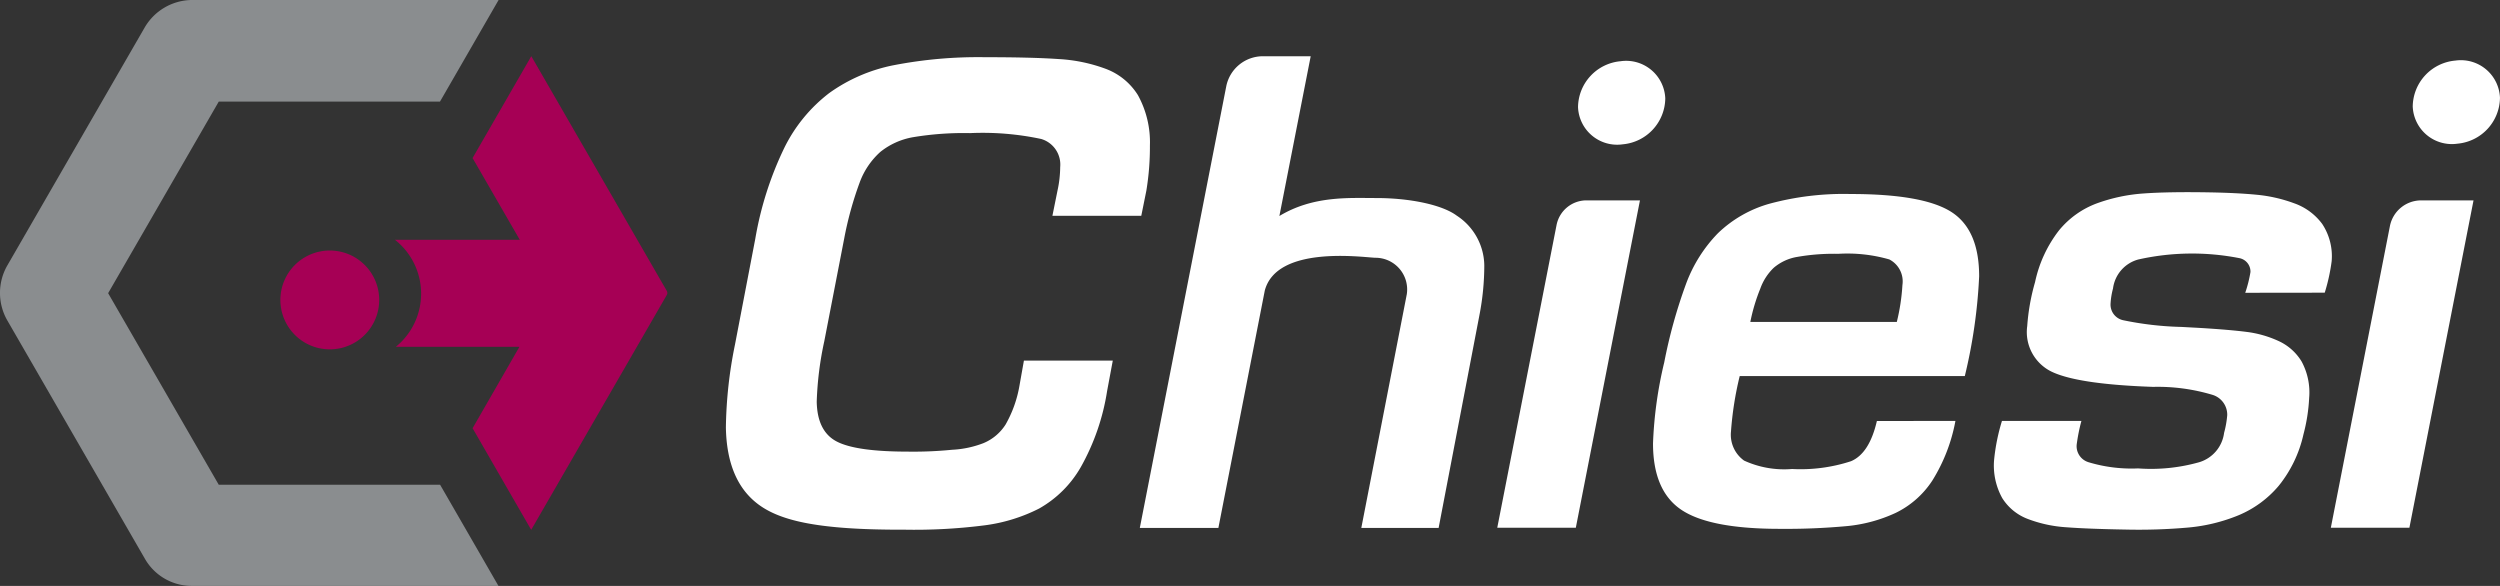 <svg xmlns="http://www.w3.org/2000/svg" xmlns:xlink="http://www.w3.org/1999/xlink" id="Raggruppa_322" data-name="Raggruppa 322" width="226.566" height="53.099" viewBox="0 0 226.566 53.099"><rect x="0" y="0" width="226.566" height="53.099" fill="#333333" stroke="none"/><defs><clipPath id="clip-path"><rect id="Rettangolo_93" data-name="Rettangolo 93" width="226.566" height="53.099" fill="none"></rect></clipPath></defs><g id="Raggruppa_319" data-name="Raggruppa 319" clip-path="url(#clip-path)"><path id="Tracciato_313" data-name="Tracciato 313" d="M306.066,61.323,293.781,40.044l-5.323,9.23,4.279,7.41H281.425a6.208,6.208,0,0,1,.082,9.694h11.2l-4.247,7.381,5.311,9.21,12.292-21.29a.356.356,0,0,0,0-.356" transform="translate(-245.631 -34.951)" fill="#a60055"></path><path id="Tracciato_314" data-name="Tracciato 314" d="M39.88,43.922l-.006.011H19.826L9.8,26.571,19.826,9.209H39.874v0L45.186,0H17.445a5.008,5.008,0,0,0-4.337,2.5L.67,24.046a5.008,5.008,0,0,0,0,5.008l12.47,21.6A4.893,4.893,0,0,0,17.378,53.1H45.173Z" transform="translate(0 -0.001)" fill="#8a8d8f"></path><path id="Tracciato_315" data-name="Tracciato 315" d="M208.737,183a4.478,4.478,0,1,1-4.478-4.478A4.478,4.478,0,0,1,208.737,183" transform="translate(-174.371 -155.818)" fill="#a60055"></path><path id="Tracciato_316" data-name="Tracciato 316" d="M532.2,83.572c-6.836-.057-10.084-.848-12.01-2.265s-2.918-3.748-2.975-6.992a39.641,39.641,0,0,1,.82-7.495l1.846-9.62a30.778,30.778,0,0,1,2.625-8.222A14.062,14.062,0,0,1,526.588,44a14.977,14.977,0,0,1,5.829-2.517,40.224,40.224,0,0,1,8.265-.727q4.25,0,6.687.168a14.519,14.519,0,0,1,4.294.895,5.836,5.836,0,0,1,2.894,2.377,8.848,8.848,0,0,1,1.086,4.558,24.5,24.5,0,0,1-.32,4.083l-.463,2.293h-8.054l.463-2.293a10.351,10.351,0,0,0,.243-2.125,2.418,2.418,0,0,0-1.722-2.545,25.393,25.393,0,0,0-6.442-.531,28.035,28.035,0,0,0-5.139.364,6.515,6.515,0,0,0-3,1.342,6.934,6.934,0,0,0-1.881,2.8,31.565,31.565,0,0,0-1.394,5.062l-1.8,9.285a29.957,29.957,0,0,0-.687,5.482q.047,2.685,1.8,3.607t6.448.923a35.655,35.655,0,0,0,4.019-.168,9.075,9.075,0,0,0,2.84-.6,4.343,4.343,0,0,0,2.01-1.69,10.809,10.809,0,0,0,1.253-3.5l.407-2.293h8.054l-.512,2.741a20.428,20.428,0,0,1-2.369,6.88,10.008,10.008,0,0,1-3.8,3.791,15.2,15.2,0,0,1-4.868,1.51,50.064,50.064,0,0,1-7.483.4Z" transform="translate(-451.43 -35.572)" fill="#fff"></path><path id="Tracciato_317" data-name="Tracciato 317" d="M1073.96,172.447h-7.12l5.374-27.434a2.765,2.765,0,0,1,2.714-2.234h4.844Z" transform="translate(-931.149 -124.62)" fill="#fff"></path><path id="Tracciato_318" data-name="Tracciato 318" d="M1205.217,158.779a15.506,15.506,0,0,1-2.091,5.4,8.261,8.261,0,0,1-3.334,2.938,13.507,13.507,0,0,1-4.351,1.187,60.132,60.132,0,0,1-6.159.254q-6.33,0-8.9-1.723t-2.571-6.018a37.062,37.062,0,0,1,1.017-7.346,46.069,46.069,0,0,1,1.978-7.12,13.025,13.025,0,0,1,2.882-4.577,11.031,11.031,0,0,1,4.69-2.684,25.779,25.779,0,0,1,7.346-.876q6.554,0,9.1,1.611t2.543,5.849a47.553,47.553,0,0,1-1.3,9.041h-20.4a30.083,30.083,0,0,0-.791,5.029,2.88,2.88,0,0,0,1.187,2.628,8.7,8.7,0,0,0,4.351.763,14.707,14.707,0,0,0,5.34-.706q1.666-.706,2.345-3.645Zm-5.312-8.971a18.411,18.411,0,0,0,.509-3.348,2.238,2.238,0,0,0-1.187-2.317,13.755,13.755,0,0,0-4.634-.509,19.239,19.239,0,0,0-3.729.282,4.368,4.368,0,0,0-2.119.989,4.91,4.91,0,0,0-1.215,1.893,16.421,16.421,0,0,0-.9,3.009Z" transform="translate(-1028.004 -120.631)" fill="#fff"></path><path id="Tracciato_319" data-name="Tracciato 319" d="M1443.566,146.115a11.7,11.7,0,0,0,.474-1.882,1.241,1.241,0,0,0-1.02-1.26,22.27,22.27,0,0,0-9.151.126,3.134,3.134,0,0,0-2.287,2.631,6.569,6.569,0,0,0-.218,1.31,1.449,1.449,0,0,0,1.146,1.563,29.17,29.17,0,0,0,5.3.607l1.541.084q2.739.163,4.3.361a9.879,9.879,0,0,1,2.916.822,4.736,4.736,0,0,1,2.107,1.865,5.879,5.879,0,0,1,.685,3.3,15.759,15.759,0,0,1-.516,3.3,11.318,11.318,0,0,1-2.25,4.674,9.593,9.593,0,0,1-3.609,2.651,15.632,15.632,0,0,1-4.555,1.12,50.95,50.95,0,0,1-5.78.185q-3.372-.059-5.31-.207a11.932,11.932,0,0,1-3.461-.746,4.679,4.679,0,0,1-2.335-1.9,6.076,6.076,0,0,1-.736-3.469,17.988,17.988,0,0,1,.712-3.524l7.2,0a16.361,16.361,0,0,0-.431,2.166,1.52,1.52,0,0,0,1.066,1.575,13.485,13.485,0,0,0,4.5.564,16.06,16.06,0,0,0,5.536-.56,3.2,3.2,0,0,0,2.259-2.66,8.8,8.8,0,0,0,.284-1.595,1.879,1.879,0,0,0-1.336-1.852,17.268,17.268,0,0,0-5.377-.722q-6.68-.23-9.1-1.33a3.988,3.988,0,0,1-2.312-4.182,19.257,19.257,0,0,1,.711-3.987,11.555,11.555,0,0,1,2.164-4.676,8.034,8.034,0,0,1,3.43-2.454,15.426,15.426,0,0,1,4.262-.9q2.263-.16,5.863-.1,2.627.046,4.394.22a13.408,13.408,0,0,1,3.375.773,5.372,5.372,0,0,1,2.536,1.872,5.3,5.3,0,0,1,.854,3.386,17.052,17.052,0,0,1-.626,2.842Z" transform="translate(-1240.088 -119.581)" fill="#fff"></path><path id="Tracciato_320" data-name="Tracciato 320" d="M1667.905,172.447h-7.12l5.354-27.336a2.886,2.886,0,0,1,2.833-2.331h4.744Z" transform="translate(-1449.55 -124.62)" fill="#fff"></path><path id="Tracciato_321" data-name="Tracciato 321" d="M836.347,61.624a2.873,2.873,0,0,0-2.869-3.306c-1.221-.053-8.9-1.137-10,2.967L819.272,82.8h-7.12l7.831-40.009a3.387,3.387,0,0,1,3.323-2.736h4.332L824.8,54.534c3.064-1.853,6.313-1.628,8.789-1.628,3.013,0,5.955.6,7.292,1.6a5.465,5.465,0,0,1,2.489,4.5,23.712,23.712,0,0,1-.438,4.5l-3.7,19.295h-7.007Z" transform="translate(-708.854 -34.958)" fill="#fff"></path><path id="Tracciato_322" data-name="Tracciato 322" d="M1132.293,46.851a4.23,4.23,0,0,1-3.854,4.159,3.548,3.548,0,0,1-4.053-3.371,4.23,4.23,0,0,1,3.854-4.159,3.548,3.548,0,0,1,4.053,3.372" transform="translate(-981.375 -37.931)" fill="#fff"></path><path id="Tracciato_323" data-name="Tracciato 323" d="M1727.042,46.393a4.23,4.23,0,0,1-3.854,4.159,3.548,3.548,0,0,1-4.053-3.371,4.23,4.23,0,0,1,3.854-4.159,3.548,3.548,0,0,1,4.053,3.372" transform="translate(-1500.478 -37.531)" fill="#fff"></path></g></svg>
